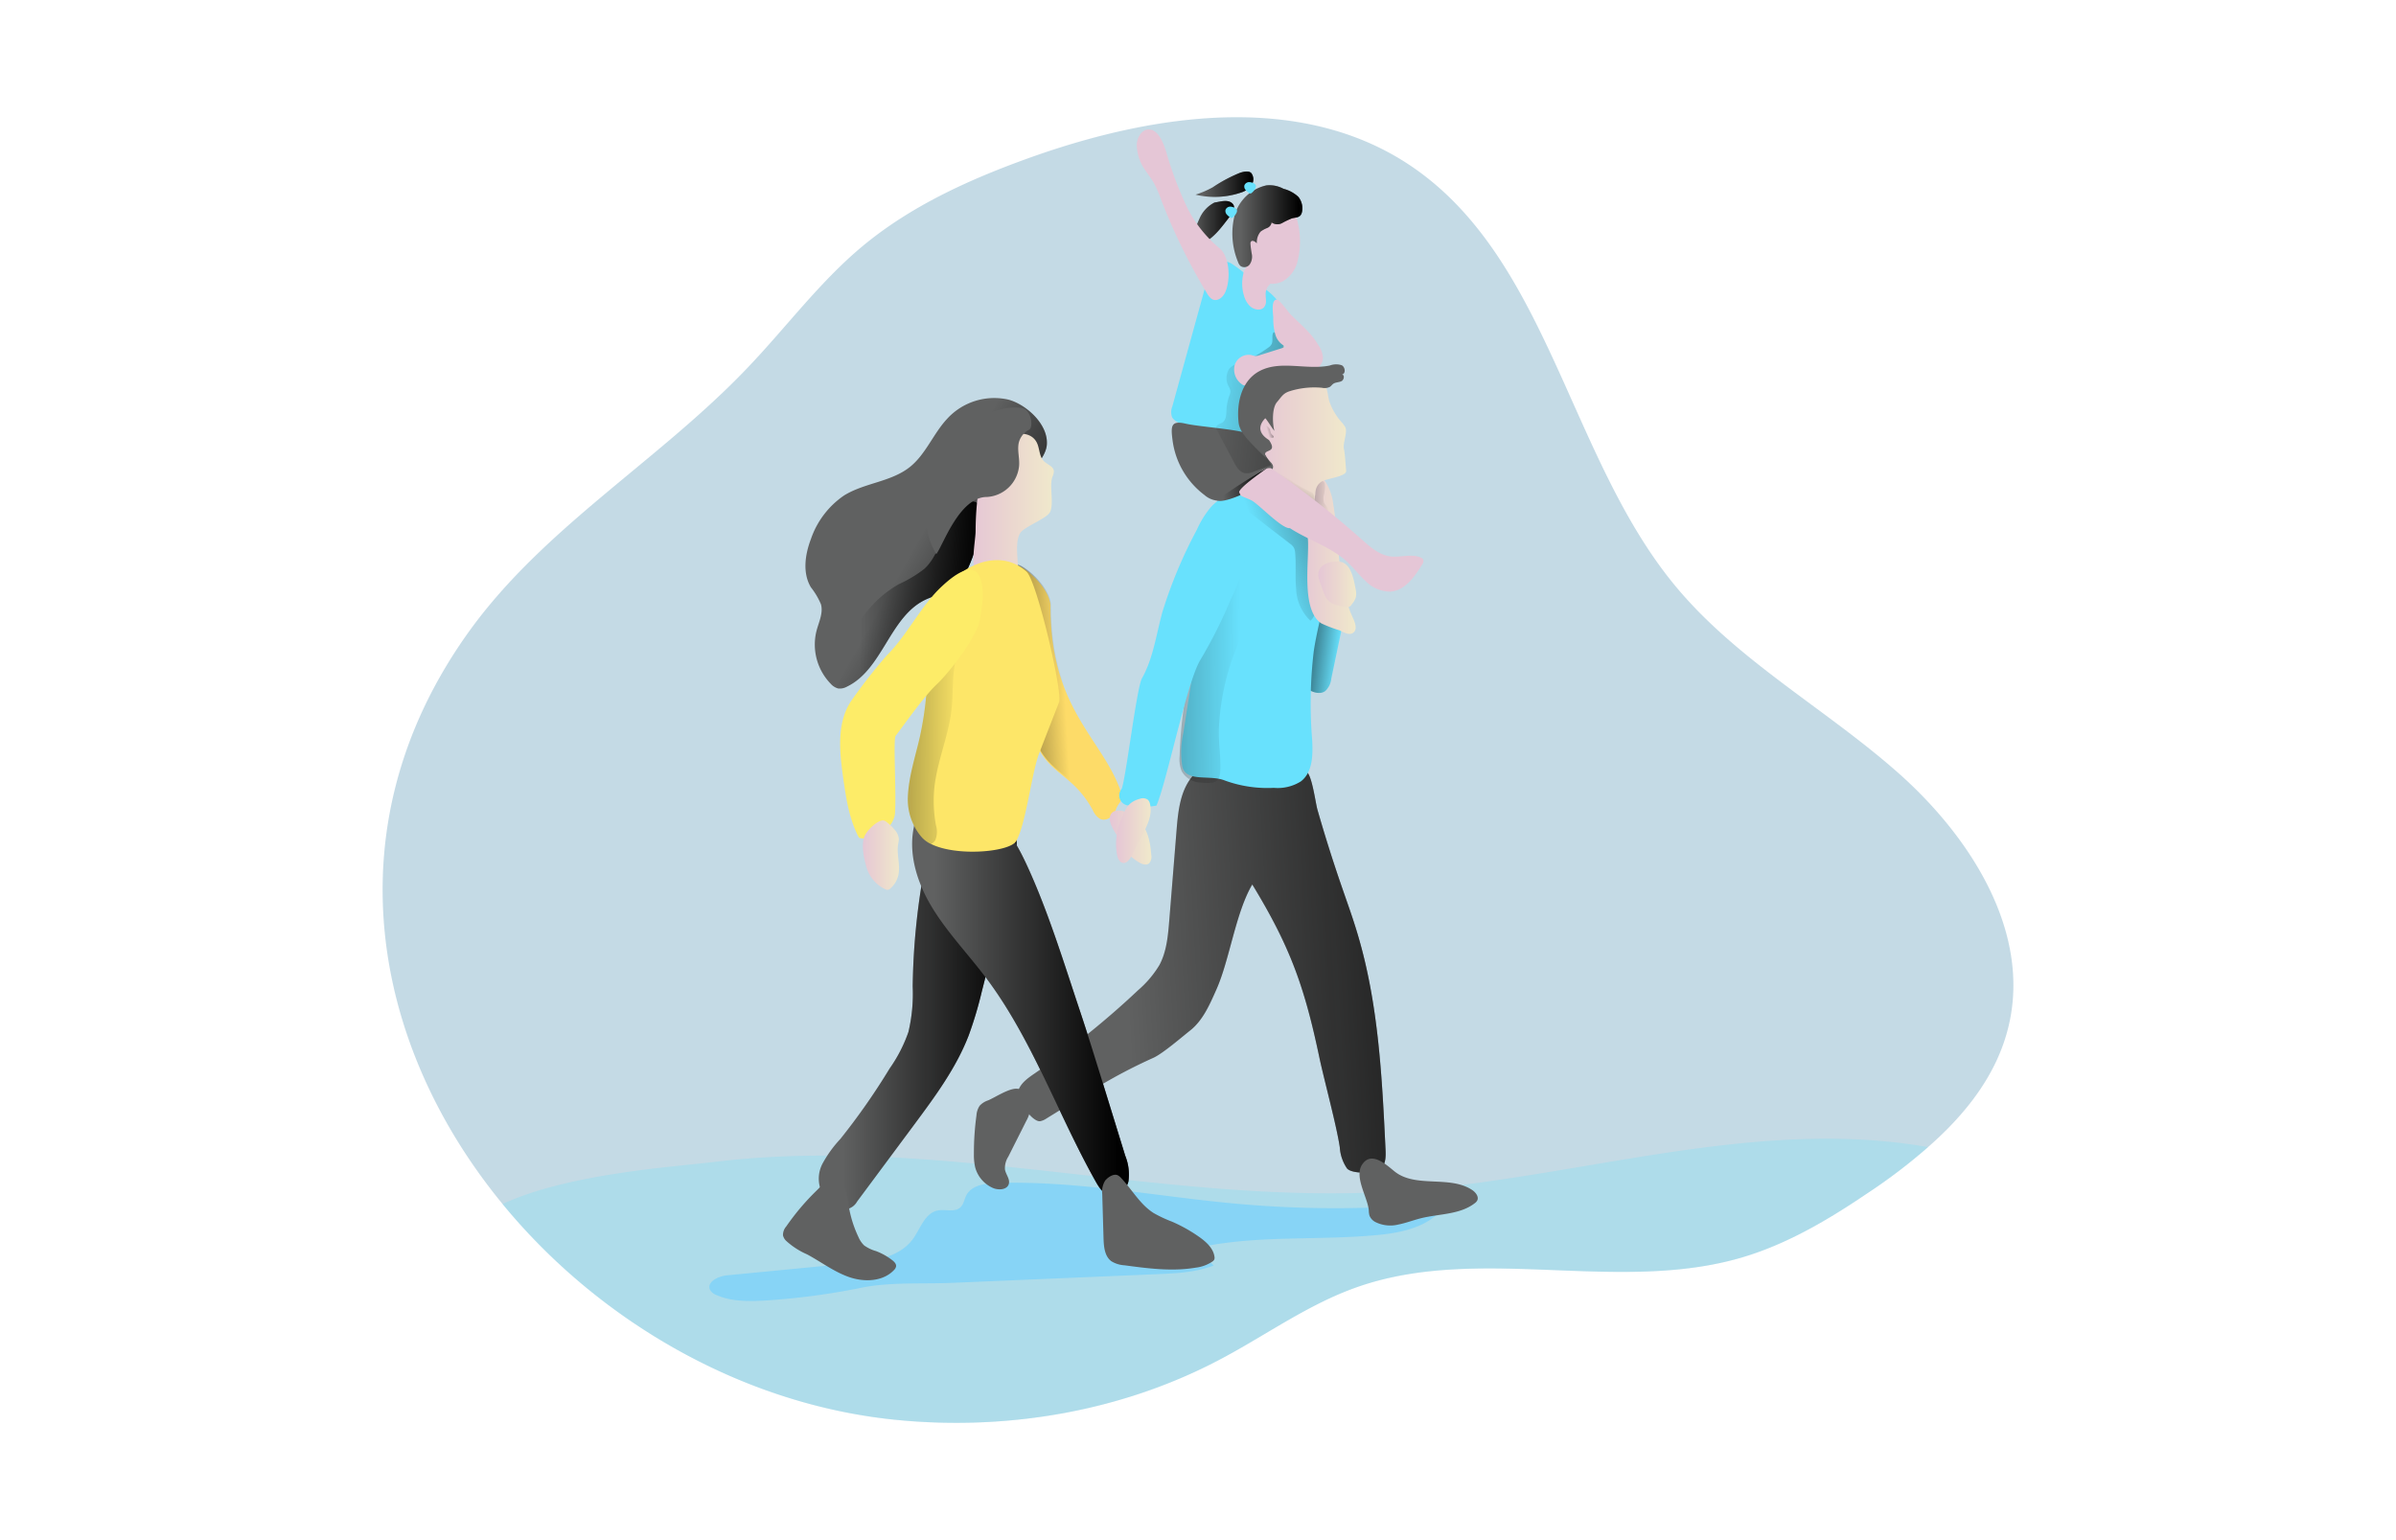 <svg xmlns="http://www.w3.org/2000/svg" xmlns:xlink="http://www.w3.org/1999/xlink" width="420" height="270" viewBox="0 0 420 270">
  <defs>
    <linearGradient id="linear-gradient" x1="0.604" y1="0.475" x2="-0.585" y2="0.64" gradientUnits="objectBoundingBox">
      <stop offset="0.12" stop-color="#010101" stop-opacity="0"/>
      <stop offset="0.95" stop-color="#010101"/>
    </linearGradient>
    <linearGradient id="linear-gradient-2" x1="0.134" y1="0.539" x2="1.485" y2="0.456" xlink:href="#linear-gradient"/>
    <linearGradient id="linear-gradient-3" x1="0.001" y1="0.5" x2="1" y2="0.5" xlink:href="#linear-gradient"/>
    <linearGradient id="linear-gradient-4" x1="0.001" y1="0.5" x2="1" y2="0.5" xlink:href="#linear-gradient"/>
    <linearGradient id="linear-gradient-5" x1="1.004" y1="0.581" x2="0.184" y2="0.443" xlink:href="#linear-gradient"/>
    <linearGradient id="linear-gradient-6" x1="0.253" y1="0.637" x2="2.245" y2="-0.317" xlink:href="#linear-gradient"/>
    <linearGradient id="linear-gradient-7" x1="1.408" y1="0.515" x2="-3.233" y2="0.431" xlink:href="#linear-gradient"/>
    <linearGradient id="linear-gradient-8" y1="0.5" x2="1.002" y2="0.5" gradientUnits="objectBoundingBox">
      <stop offset="0" stop-color="#e5c6d6"/>
      <stop offset="0.42" stop-color="#ead4d0"/>
      <stop offset="1" stop-color="#f0e9cb"/>
    </linearGradient>
    <linearGradient id="linear-gradient-9" x1="1.726" y1="0.526" x2="-4.191" y2="0.373" xlink:href="#linear-gradient"/>
    <linearGradient id="linear-gradient-10" x1="0.001" y1="0.5" x2="1" y2="0.5" xlink:href="#linear-gradient-8"/>
    <linearGradient id="linear-gradient-11" x1="0.688" y1="0.17" x2="-0.447" y2="2.027" xlink:href="#linear-gradient"/>
    <linearGradient id="linear-gradient-12" x1="10.089" y1="2.222" x2="11.104" y2="2.222" xlink:href="#linear-gradient-8"/>
    <linearGradient id="linear-gradient-13" x1="11.137" y1="3.925" x2="12.316" y2="2.177" xlink:href="#linear-gradient"/>
    <linearGradient id="linear-gradient-14" x1="0.398" y1="0.436" x2="1.011" y2="0.847" xlink:href="#linear-gradient"/>
    <linearGradient id="linear-gradient-15" x1="0" y1="0.5" x2="1" y2="0.5" xlink:href="#linear-gradient"/>
    <linearGradient id="linear-gradient-16" x1="-0.001" y1="0.5" x2="1.001" y2="0.5" xlink:href="#linear-gradient-8"/>
    <linearGradient id="linear-gradient-17" x1="1.423" y1="0.508" x2="-2.663" y2="0.466" xlink:href="#linear-gradient"/>
    <linearGradient id="linear-gradient-18" x1="5.137" y1="1.526" x2="6.16" y2="1.526" xlink:href="#linear-gradient-8"/>
    <linearGradient id="linear-gradient-19" x1="0.001" y1="0.502" x2="1" y2="0.502" xlink:href="#linear-gradient"/>
    <linearGradient id="linear-gradient-20" x1="0" y1="0.501" x2="1" y2="0.501" xlink:href="#linear-gradient"/>
    <linearGradient id="linear-gradient-21" x1="0" y1="0.499" x2="1" y2="0.499" xlink:href="#linear-gradient"/>
    <linearGradient id="linear-gradient-22" x1="6.794" y1="1.67" x2="7.418" y2="1.67" xlink:href="#linear-gradient-8"/>
    <linearGradient id="linear-gradient-23" x1="-0.736" y1="0.183" x2="4.119" y2="1.305" xlink:href="#linear-gradient"/>
    <linearGradient id="linear-gradient-24" x1="3.993" y1="1.772" x2="5.006" y2="1.772" xlink:href="#linear-gradient-8"/>
    <linearGradient id="linear-gradient-25" x1="1.414" y1="1.206" x2="2.359" y2="1.206" xlink:href="#linear-gradient-8"/>
    <linearGradient id="linear-gradient-26" x1="0" y1="0.498" x2="0.998" y2="0.498" xlink:href="#linear-gradient-8"/>
    <linearGradient id="linear-gradient-27" x1="-0.001" y1="0.5" x2="1" y2="0.5" xlink:href="#linear-gradient-8"/>
    <linearGradient id="linear-gradient-28" x1="0" y1="0.5" x2="1" y2="0.5" xlink:href="#linear-gradient-8"/>
    <linearGradient id="linear-gradient-29" x1="-0.001" y1="0.5" x2="0.998" y2="0.5" xlink:href="#linear-gradient-8"/>
    <linearGradient id="linear-gradient-30" x1="0.218" y1="0.593" x2="1.458" y2="0.204" xlink:href="#linear-gradient"/>
    <linearGradient id="linear-gradient-31" x1="0" y1="0.5" x2="1" y2="0.5" xlink:href="#linear-gradient"/>
  </defs>
  <g id="グループ_189" data-name="グループ 189" transform="translate(-2088 19444.951)">
    <g id="グループ_186" data-name="グループ 186" transform="translate(5 -17.307)">
      <g id="パス_1351" data-name="パス 1351" transform="translate(2083 -19427.645)" fill="rgba(245,250,249,0)">
        <path d="M0,0H420V270H0Z" stroke="none"/>
        <path d="M 1 1 L 1 269 L 419 269 L 419 1 L 1 1 M -3.0517578125e-05 0 L 420 0 L 420 270 L -3.0517578125e-05 270 L -3.0517578125e-05 0 Z" stroke="none" fill="rgba(112,112,112,0)"/>
      </g>
      <g id="family-monochromatic-d4992" transform="translate(2150.069 -19407.09)">
        <path id="パス_1035" data-name="パス 1035" d="M285.028,197.026c-2,8.5-7.489,15.454-14.126,21.264a97.532,97.532,0,0,1-10.755,8.174c-6.783,4.595-13.922,8.8-21.745,11.14-21.824,6.5-46.225-2.322-67.665,5.263-8.308,2.924-15.555,8.145-23.3,12.305-17.505,9.44-37.893,12.911-57.6,10.927-26.882-2.719-52.019-17.359-68.822-37.826C-1.9,200.4-9.341,161.728,15.315,127.661c13.136-18.115,33.252-29.81,48.677-46.021,6.683-6.992,12.464-14.832,19.857-21.056,8.671-7.3,19.214-12.034,29.89-15.843,21.394-7.6,46.61-11.278,65.685,1.011,24.882,16.064,28.257,51.279,47.119,74.114,10.835,13.1,26.243,21.473,39,32.722S288.95,180.478,285.028,197.026Z" transform="translate(0.01 -37.757)" fill="#c4dae5" opacity="0.995" style="isolation: isolate"/>
        <path id="パス_1036" data-name="パス 1036" d="M300.21,467.954a97.538,97.538,0,0,1-10.755,8.174c-6.783,4.595-13.922,8.8-21.745,11.14-21.824,6.495-46.225-2.322-67.665,5.263-8.308,2.924-15.555,8.145-23.3,12.305-17.505,9.44-37.893,12.911-57.6,10.927C92.26,513.044,67.124,498.4,50.32,477.937c11.411-5.313,29.764-6.5,37.061-7.376,39.538-4.816,79.361,7.648,119.124,5.171C237.9,473.769,269.292,462.524,300.21,467.954Z" transform="translate(-29.298 -287.412)" fill="#68e1fd" opacity="0.24" style="isolation: isolate"/>
        <path id="パス_1037" data-name="パス 1037" d="M146.743,505.613c-2.815.15-5.739.171-8.329-.944a2.139,2.139,0,0,1-1.161-.911c-.685-1.383,1.4-2.423,2.924-2.569l21.862-2.113c3.951-.384,8.391-1.028,10.739-4.235,1.341-1.829,2.088-4.528,4.315-5.012,1.37-.292,3.053.388,4.056-.589.556-.535.652-1.374,1-2.059.923-1.788,3.3-2.13,5.309-2.189,14.222-.418,28.311,2.427,42.479,3.68a191.91,191.91,0,0,0,36.36-.251c-2.143,3.972-7.2,5.217-11.7,5.664-10.334,1.032-20.884.033-31.042,2.088a7,7,0,0,0,1.963,3.291c-3.225,1.253-6.746,1.391-10.2,1.533l-35.8,1.516c-5.179.209-10.634-.171-15.676.835a122.884,122.884,0,0,1-17.108,2.264Z" transform="translate(-79.842 -298.164)" fill="#69cdff" opacity="0.55" style="isolation: isolate"/>
        <path id="パス_1038" data-name="パス 1038" d="M271.9,232.877c-.15,18.474,9.444,23.574,12.464,33.114.372,1.174-.668,1.566-1.007,2.748s-1.725,2.143-2.819,1.579a3.256,3.256,0,0,1-1.211-1.466c-3.847-7.076-8.5-6.086-10.73-13.825a82.7,82.7,0,0,1-1.353-12.485,15.935,15.935,0,0,1,1.537-5.012c.3-.656-3.4-11.077-2.849-11.545s5.593,3.283,5.969,6.888" transform="translate(-154.819 -147.341)" fill="#fddb68"/>
        <path id="パス_1039" data-name="パス 1039" d="M272.08,232.516c-.15,18.474,9.444,23.574,12.464,33.114.372,1.174-.668,1.566-1.007,2.748s-1.725,2.143-2.819,1.579a3.266,3.266,0,0,1-1.211-1.462c-3.847-7.08-8.5-6.09-10.73-13.825a82.213,82.213,0,0,1-1.353-12.489,15.935,15.935,0,0,1,1.537-5.012c.3-.656-3.4-11.077-2.849-11.545s5.593,3.283,5.969,6.888" transform="translate(-154.923 -147.132)" fill="url(#linear-gradient)"/>
        <path id="パス_1040" data-name="パス 1040" d="M323.24,329.051c1.011,2.945,2.088,5.873,2.961,8.855,3.613,12.171,4.24,25,4.849,37.684.054,1.2.029,2.606-.919,3.341-1.028.81-5.012.894-5.848-.125a7.389,7.389,0,0,1-1.253-3.68c-.526-3.655-2.807-12.084-3.567-15.693-2.627-12.489-5.129-19.493-11.775-30.391-2.924,4.945-3.955,13.153-6.286,18.4-1.17,2.627-2.352,5.409-4.595,7.188-1.416,1.119-4.816,4.06-6.462,4.8-7.56,3.417-11.653,6.307-18.733,10.634a3.028,3.028,0,0,1-1.09.476c-1.416.226-4.315-3.943-3.876-5.309s1.708-2.256,2.895-3.066A149.306,149.306,0,0,0,287.7,347.551a18.143,18.143,0,0,0,3.709-4.386c1.253-2.339,1.5-5.071,1.717-7.715q.647-8,1.295-15.993c.28-3.438.681-7.159,3.037-9.678A9.721,9.721,0,0,1,304.707,307a18.923,18.923,0,0,1,7.66,2.059,4.829,4.829,0,0,0,2.89.631c.748-.1,1.169-.885,1.934-.418.982.622,1.575,5.468,1.921,6.662Q321.005,322.552,323.24,329.051Z" transform="translate(-155.242 -194.538)" fill="#606161"/>
        <path id="パス_1041" data-name="パス 1041" d="M323.24,329.051c1.011,2.945,2.088,5.873,2.961,8.855,3.613,12.171,4.24,25,4.849,37.684.054,1.2.029,2.606-.919,3.341-1.028.81-5.012.894-5.848-.125a7.389,7.389,0,0,1-1.253-3.68c-.526-3.655-2.807-12.084-3.567-15.693-2.627-12.489-5.129-19.493-11.775-30.391-2.924,4.945-3.955,13.153-6.286,18.4-1.17,2.627-2.352,5.409-4.595,7.188-1.416,1.119-4.816,4.06-6.462,4.8-7.56,3.417-11.653,6.307-18.733,10.634a3.028,3.028,0,0,1-1.09.476c-1.416.226-4.315-3.943-3.876-5.309s1.708-2.256,2.895-3.066A149.306,149.306,0,0,0,287.7,347.551a18.143,18.143,0,0,0,3.709-4.386c1.253-2.339,1.5-5.071,1.717-7.715q.647-8,1.295-15.993c.28-3.438.681-7.159,3.037-9.678A9.721,9.721,0,0,1,304.707,307a18.923,18.923,0,0,1,7.66,2.059,4.829,4.829,0,0,0,2.89.631c.748-.1,1.169-.885,1.934-.418.982.622,1.575,5.468,1.921,6.662Q321.005,322.552,323.24,329.051Z" transform="translate(-155.242 -194.538)" fill="url(#linear-gradient-2)"/>
        <path id="パス_1042" data-name="パス 1042" d="M211.6,357.631a68.258,68.258,0,0,1-2.268,7.606c-2.2,5.735-5.906,10.747-9.565,15.68l-10.024,13.508a2.687,2.687,0,0,1-1.671,1.295,2.506,2.506,0,0,1-1.383-.342,6.825,6.825,0,0,1-3.087-2.506,5.655,5.655,0,0,1,.092-5.117,21.089,21.089,0,0,1,3.108-4.3,117.115,117.115,0,0,0,8.663-12.38,25.837,25.837,0,0,0,3.283-6.386,29.11,29.11,0,0,0,.748-7.974,121.46,121.46,0,0,1,2.385-22.384c.906-4.519,2.8-10.175,8.241-10.509a6.788,6.788,0,0,1,7.163,4.774c1.182,3.914-.418,8.379-1.4,12.15Q213.747,349.189,211.6,357.631Z" transform="translate(-106.577 -204.326)" fill="#606161"/>
        <path id="パス_1043" data-name="パス 1043" d="M211.6,357.631a68.258,68.258,0,0,1-2.268,7.606c-2.2,5.735-5.906,10.747-9.565,15.68l-10.024,13.508a2.687,2.687,0,0,1-1.671,1.295,2.506,2.506,0,0,1-1.383-.342,6.825,6.825,0,0,1-3.087-2.506,5.655,5.655,0,0,1,.092-5.117,21.089,21.089,0,0,1,3.108-4.3,117.115,117.115,0,0,0,8.663-12.38,25.837,25.837,0,0,0,3.283-6.386,29.11,29.11,0,0,0,.748-7.974,121.46,121.46,0,0,1,2.385-22.384c.906-4.519,2.8-10.175,8.241-10.509a6.788,6.788,0,0,1,7.163,4.774c1.182,3.914-.418,8.379-1.4,12.15Q213.747,349.189,211.6,357.631Z" transform="translate(-106.577 -204.326)" fill="url(#linear-gradient-3)"/>
        <path id="パス_1044" data-name="パス 1044" d="M251.737,363.355c1.253,3.759,2.414,7.518,3.58,11.278l4.252,13.784a8.761,8.761,0,0,1,.564,4.486c-.342,1.487-1.8,2.832-3.279,2.481-1.144-.267-1.859-1.378-2.439-2.4-6.683-11.862-11.161-25.061-19.372-35.921-3.028-4.006-6.537-7.66-9.189-11.937s-4.365-9.406-3.341-14.318a4.39,4.39,0,0,1,1.8-3.057,5.209,5.209,0,0,1,2.6-.447c9.189.033,11.992,2.694,15.521,10.413C246.111,345.712,248.955,355.047,251.737,363.355Z" transform="translate(-129.392 -206.362)" fill="#606161"/>
        <path id="パス_1045" data-name="パス 1045" d="M251.737,363.355c1.253,3.759,2.414,7.518,3.58,11.278l4.252,13.784a8.761,8.761,0,0,1,.564,4.486c-.342,1.487-1.8,2.832-3.279,2.481-1.144-.267-1.859-1.378-2.439-2.4-6.683-11.862-11.161-25.061-19.372-35.921-3.028-4.006-6.537-7.66-9.189-11.937s-4.365-9.406-3.341-14.318a4.39,4.39,0,0,1,1.8-3.057,5.209,5.209,0,0,1,2.6-.447c9.189.033,11.992,2.694,15.521,10.413C246.111,345.712,248.955,355.047,251.737,363.355Z" transform="translate(-129.392 -206.362)" fill="url(#linear-gradient-4)"/>
        <path id="パス_1046" data-name="パス 1046" d="M301.989,485.018l.226,7.748c.046,1.462.192,3.137,1.37,4.006a4.9,4.9,0,0,0,2.3.714c4.135.556,8.354,1.111,12.455.418a6.683,6.683,0,0,0,2.986-1.094.927.927,0,0,0,.3-.334.89.89,0,0,0,.038-.48c-.2-1.5-1.458-2.623-2.7-3.5a26.883,26.883,0,0,0-4.749-2.661,23.063,23.063,0,0,1-3.233-1.52c-2.36-1.5-3.759-4.085-5.681-6.128a1.942,1.942,0,0,0-.635-.5c-.739-.3-1.721.393-2.172.961A3.676,3.676,0,0,0,301.989,485.018Z" transform="translate(-175.843 -296.222)" fill="#606161"/>
        <path id="パス_1047" data-name="パス 1047" d="M168.568,491.608a2.26,2.26,0,0,0-.568,1.558,1.9,1.9,0,0,0,.539.952,13.206,13.206,0,0,0,3.684,2.385c2.469,1.324,4.732,3.07,7.376,3.985s5.919.806,7.848-1.224a1.228,1.228,0,0,0,.372-.631c.067-.451-.313-.835-.681-1.119a11.2,11.2,0,0,0-2.836-1.587,6.659,6.659,0,0,1-2.088-1,4.511,4.511,0,0,1-.982-1.454,20.4,20.4,0,0,1-1.721-5.509,9.314,9.314,0,0,0-.906-3.438c-1.671-2.727-3.341-.539-4.757.835a42.123,42.123,0,0,0-5.28,6.249Z" transform="translate(-97.816 -297.156)" fill="#606161"/>
        <path id="パス_1048" data-name="パス 1048" d="M381.6,248.145a3.455,3.455,0,0,1-1.044,2.164c-.961.706-2.335.217-3.3-.472-2.974-2.118-4.436-5.726-5.664-9.164-1.032-2.882-2.013-5.877-1.813-8.934a1.545,1.545,0,0,1,.309-.982,1.566,1.566,0,0,1,.81-.388,12.556,12.556,0,0,1,11.9,3.55c1.754,1.859,1.111,3.216.614,5.6Q382.5,243.83,381.6,248.145Z" transform="translate(-215.304 -149.728)" fill="#68e1fd"/>
        <path id="パス_1049" data-name="パス 1049" d="M381.6,248.145a3.455,3.455,0,0,1-1.044,2.164c-.961.706-2.335.217-3.3-.472-2.974-2.118-4.436-5.726-5.664-9.164-1.032-2.882-2.013-5.877-1.813-8.934a1.545,1.545,0,0,1,.309-.982,1.566,1.566,0,0,1,.81-.388,12.556,12.556,0,0,1,11.9,3.55c1.754,1.859,1.111,3.216.614,5.6Q382.5,243.83,381.6,248.145Z" transform="translate(-215.304 -149.728)" fill="url(#linear-gradient-5)"/>
        <path id="パス_1050" data-name="パス 1050" d="M340.085,201.488c-1.036,9.678-3.087,23.1-4.595,32.722a15.434,15.434,0,0,0-.184,5.977c.685,2.815,4.8,1.332,7.481,2.443a21.813,21.813,0,0,0,8.546,1.274,7.622,7.622,0,0,0,4.749-1.136c2.088-1.6,2.114-4.653,1.976-7.264a77.651,77.651,0,0,1,.288-15.609c1-6.6,3.626-13.236,2.18-19.752a8.771,8.771,0,0,0-1.383-3.341,11.775,11.775,0,0,0-1.729-1.775l-3.3-2.953a8.2,8.2,0,0,0-3.275-2.088c-2.114-.526-5.848,1.044-7.6,2.377C340.782,194.27,340.385,198.66,340.085,201.488Z" transform="translate(-195.114 -126.34)" fill="#68e1fd"/>
        <path id="パス_1051" data-name="パス 1051" d="M355.826,197.718a8.53,8.53,0,0,1,1.817,1.17l6.3,4.858a2.419,2.419,0,0,1,.656.647,2.348,2.348,0,0,1,.267,1.028c.184,2.088-.033,4.177.167,6.265a8.068,8.068,0,0,0,2.506,5.576c1.023-.9,1.044-2.46.982-3.822q-.263-5.6-.652-11.2a1.967,1.967,0,0,0-1.362-2.088l-10.8-5.43a1.345,1.345,0,0,0-1.7.033c-.881.547-3.02,1.253-1.725,2.13A11.169,11.169,0,0,0,355.826,197.718Z" transform="translate(-204.899 -128.995)" fill="url(#linear-gradient-6)"/>
        <path id="パス_1052" data-name="パス 1052" d="M344.279,237.526c.944-2.356,2.109-4.657,2.485-7.163a11.862,11.862,0,0,0-3.149-9.782,90.639,90.639,0,0,0-6.558,17.576,81,81,0,0,0-2.627,18.061,5.613,5.613,0,0,0,.38,2.673,3.938,3.938,0,0,0,3.216,1.951c2.824.267,3.509-.075,3.555-2.464s-.368-4.691-.259-7.063A42.6,42.6,0,0,1,344.279,237.526Z" transform="translate(-194.722 -144.217)" fill="url(#linear-gradient-7)"/>
        <path id="パス_1053" data-name="パス 1053" d="M390.226,213.38a22.075,22.075,0,0,0,3.183,1.22c.794.376,1.75.969,2.448.418s.347-1.671-.038-2.506c-2.861-6.148-2.322-13.266-3.479-19.949a9.5,9.5,0,0,0-1.8-4.632c-2.836-3.321-2.924,3.183-2.949,4.628,0,2.009.129,3.985.292,5.985C388.179,202.307,386.6,210.944,390.226,213.38Z" transform="translate(-225.694 -124.662)" fill="url(#linear-gradient-8)"/>
        <path id="パス_1054" data-name="パス 1054" d="M392.361,192.722a2.427,2.427,0,0,0,0,1.6,3.207,3.207,0,0,0,.33.451,2.644,2.644,0,0,1,.505,1.157c-.067.117-.242.075-.359,0a8.7,8.7,0,0,1-2.477-1.913,2.627,2.627,0,0,0,.418-1.3,4.344,4.344,0,0,1,.113-1.4c.18-.418.865-1.082,1.345-.764S392.44,192.287,392.361,192.722Z" transform="translate(-227.308 -126.684)" fill="url(#linear-gradient-9)"/>
        <path id="パス_1055" data-name="パス 1055" d="M381.483,155.278a5.637,5.637,0,0,1,.806,1.061c.464.9-.5,2.861-.226,3.872.163.618.317,3.116.384,3.759.113,1.053-3.567,1.378-4.331,1.917-1.5,1.061-.835,2.368-1.458,4.306a4.091,4.091,0,0,1-.835,1.75,2.062,2.062,0,0,1-2.022.3,8.827,8.827,0,0,1-5.547-4.945,17.07,17.07,0,0,1-1.337-6.14c-.121-2.088-.443-4.645.159-6.612a9.643,9.643,0,0,1,5.221-5.584c1.525-.743,5.108-1.566,6.437.1.484.606.526,2.13.814,2.9A10.88,10.88,0,0,0,381.483,155.278Z" transform="translate(-213.544 -102.005)" fill="url(#linear-gradient-10)"/>
        <path id="パス_1056" data-name="パス 1056" d="M380.112,189a1.525,1.525,0,0,1,.551.338,1.542,1.542,0,0,1,.1,1.424.618.618,0,0,1-.192.359.564.564,0,0,1-.493,0,8.061,8.061,0,0,1-2.477-1.4c-.869-.66-1.713-1.357-2.506-2.088a6.166,6.166,0,0,1-1.157-1.312c-.226-.38-.718-1.7.163-1.445.56.159,1.37,1.253,1.855,1.633A20.024,20.024,0,0,0,380.112,189Z" transform="translate(-217.548 -123.405)" fill="url(#linear-gradient-11)"/>
        <path id="パス_1057" data-name="パス 1057" d="M344.259,100.849a20.151,20.151,0,0,0-2.619-2.022,2.289,2.289,0,0,0-.99-.418,1.892,1.892,0,0,0-1.19.4c-1.721,1.17-2.389,3.341-2.924,5.342q-2.707,9.807-5.409,19.631a2.611,2.611,0,0,0-.033,1.9,2.447,2.447,0,0,0,1.065.9,20.667,20.667,0,0,0,11.436,2.414,3.613,3.613,0,0,0,1.934-.568c.668-.505.443-1.725.681-2.531,1.086-3.655,2.673-6.946,3.759-10.6.835-2.857,1.671-6.027.418-8.734-.965-2.088-2.97-3.442-4.9-4.67l.159,1.554" transform="translate(-192.698 -73.076)" fill="#68e1fd"/>
        <path id="パス_1058" data-name="パス 1058" d="M364.846,104.509c0,.418.067.81.058,1.22a1.558,1.558,0,0,1-.418,1.115,1.337,1.337,0,0,1-.923.326,2.289,2.289,0,0,1-1.637-.785,4.239,4.239,0,0,1-.873-1.633,7.372,7.372,0,0,1-.142-3.759,2.652,2.652,0,0,1,.952-1.671,2.178,2.178,0,0,1,2.673.51,4.3,4.3,0,0,1,1.19,2.565c-.042.338-.418.581-.585.877a2.652,2.652,0,0,0-.3,1.236Z" transform="translate(-210.056 -73.448)" fill="url(#linear-gradient-12)"/>
        <path id="パス_1059" data-name="パス 1059" d="M364.254,104.416a2.089,2.089,0,0,0,.652.535.915.915,0,0,0,.815,0c.3-.163.439-.514.627-.8.347-.53.948-.969.948-1.6a1.253,1.253,0,0,0-.464-.906,3.216,3.216,0,0,0-.919-.5,14.955,14.955,0,0,0-2.088-.652c-1.337-.309-1.253.313-.9,1.4A7.005,7.005,0,0,0,364.254,104.416Z" transform="translate(-211.201 -74.241)" fill="url(#linear-gradient-13)"/>
        <path id="パス_1060" data-name="パス 1060" d="M213,155.834a11.18,11.18,0,0,0-10.672,3.312c-2.477,2.627-3.784,6.286-6.612,8.525-3.3,2.611-7.965,2.753-11.532,4.987a15.2,15.2,0,0,0-5.785,7.627c-1.032,2.728-1.5,5.94,0,8.454a12.866,12.866,0,0,1,1.767,2.986c.418,1.541-.384,3.108-.785,4.653a9.87,9.87,0,0,0,2.506,9.289,2.631,2.631,0,0,0,1.291.806,2.573,2.573,0,0,0,1.566-.334c6.244-3.024,7.456-12.255,13.725-15.229,1.566-.748,3.341-1.032,4.783-2.03a8.848,8.848,0,0,0,2.773-3.713c1.115-2.464,1.729-5.167,3.149-7.468a22.309,22.309,0,0,1,2.59-3.254c1.6-1.75,3.245-3.463,4.741-5.3,1.128-1.391,3.024-3.387,3.233-5.255C220.15,160.253,216.161,156.669,213,155.834Z" transform="translate(-103.323 -106.332)" fill="#606161"/>
        <path id="パス_1061" data-name="パス 1061" d="M219.745,163.861c-.209,1.871-2.113,3.872-3.233,5.263-1.5,1.842-3.154,3.555-4.753,5.3a23.852,23.852,0,0,0-2.506,3.137.618.618,0,0,0-.079.113c-1.424,2.306-2.03,5.012-3.149,7.472a8.839,8.839,0,0,1-2.769,3.713c-1.424,1.007-3.216,1.295-4.787,2.03-6.265,2.978-7.485,12.209-13.725,15.233a3.961,3.961,0,0,1-.468.209,2.189,2.189,0,0,1-1.1.129,2.619,2.619,0,0,1-1.295-.835,9.866,9.866,0,0,1-2.506-9.281c.418-1.55,1.186-3.12.785-4.653a13.283,13.283,0,0,0-1.775-2.995c-1.474-2.506-1.007-5.71,0-8.45a15.222,15.222,0,0,1,5.789-7.631c3.555-2.222,8.228-2.368,11.524-4.975,2.832-2.243,4.143-5.906,6.625-8.529a11.147,11.147,0,0,1,10.672-3.312C216.161,156.643,220.142,160.227,219.745,163.861Z" transform="translate(-103.323 -106.311)" fill="url(#linear-gradient-14)"/>
        <path id="パス_1062" data-name="パス 1062" d="M218.292,202.9a.62.62,0,0,0-.079.113c-1.424,2.306-2.03,5.012-3.149,7.472a8.838,8.838,0,0,1-2.769,3.713c-1.424,1.007-3.216,1.295-4.787,2.03-6.265,2.978-7.485,12.209-13.725,15.233a3.967,3.967,0,0,1-.468.209,6.458,6.458,0,0,1-.3-3.024,19.732,19.732,0,0,1,9.841-15.137,22.026,22.026,0,0,0,4.448-2.673c2-1.825,2.765-4.595,3.889-7.055,1.408-3.154,4.912-7.518,6.683-2.464A11.722,11.722,0,0,1,218.292,202.9Z" transform="translate(-112.354 -131.659)" fill="url(#linear-gradient-15)"/>
        <path id="パス_1063" data-name="パス 1063" d="M259.243,172.594c.309.956.338,2.088,1.048,2.778.606.6,1.671.894,1.75,1.738a2.548,2.548,0,0,1-.267,1.048c-.555,1.562.33,4.695-.418,6.165-.572,1.1-4.507,2.569-5.183,3.6-1.324,2.034.15,6.741-.785,6.758-1.253.025-5.764,1.228-6.758.451-1.337-1.044-.317-5.806-.309-7.518a54.4,54.4,0,0,1,.789-9.018,12.578,12.578,0,0,1,2.26-5.973C253,170.635,258.141,169.177,259.243,172.594Z" transform="translate(-144.375 -115.081)" fill="url(#linear-gradient-16)"/>
        <path id="パス_1064" data-name="パス 1064" d="M244.351,165.665c-.33,1.4.209,2.874.021,4.3a6.025,6.025,0,0,1-5.6,5.259c-4.854-.042-7.723,8.529-8.9,10.024-4.056-6.984,0-12.376.835-15.241.647-2.36,5.284-7.372,7.326-8.709a9.856,9.856,0,0,1,6.888-1.671c1.612.313,2.038,3.371,1.211,3.818A3.483,3.483,0,0,0,244.351,165.665Z" transform="translate(-132.824 -108.654)" fill="#606161"/>
        <path id="パス_1065" data-name="パス 1065" d="M246.924,248.555c-1.17,2.995-2.335,5.969-3.488,8.959-1.312,3.341-2.272,12.242-4.018,15.379-1.073,1.921-10.417,2.782-14.928.526a4.862,4.862,0,0,1-1.713-1.278,10.129,10.129,0,0,1-2.368-6.608c.063-3.759,1.328-7.393,2.143-11.056a57.912,57.912,0,0,0,1.3-13.4v-.911c-.033-2.924-.079-5.906,1.069-8.579,2.481-5.693,10.739-10.927,16.29-5.919C243.052,227.324,247.58,246.876,246.924,248.555Z" transform="translate(-128.343 -146.011)" fill="#fde668"/>
        <path id="パス_1066" data-name="パス 1066" d="M228.65,261.306c-.48,2.611-.271,5.28-.576,7.907-.526,4.641-2.506,9.022-3.007,13.663a23.474,23.474,0,0,0,.271,6.625,3.851,3.851,0,0,1-.142,2.673,1.917,1.917,0,0,1-.706.622,4.862,4.862,0,0,1-1.713-1.278,10.129,10.129,0,0,1-2.368-6.608c.063-3.759,1.328-7.393,2.143-11.056a57.913,57.913,0,0,0,1.3-13.4v-.911a9.8,9.8,0,0,1,.835-.994,4.347,4.347,0,0,1,2.7-1.6C230.634,256.666,228.939,259.756,228.65,261.306Z" transform="translate(-128.343 -165.387)" fill="url(#linear-gradient-17)"/>
        <path id="パス_1067" data-name="パス 1067" d="M368.067,87.562a5.568,5.568,0,0,0,2.506-3.154,14.185,14.185,0,0,0-.146-8.157,4,4,0,0,0-1.253-1.813,3.565,3.565,0,0,0-3.546-.163A8.738,8.738,0,0,0,362.8,76.66a7.063,7.063,0,0,0-1.345,2.063,6.374,6.374,0,0,0-.326,2.264c0,2.088.451,4.315,2.088,5.739A4.193,4.193,0,0,0,368.067,87.562Z" transform="translate(-210.286 -58.794)" fill="url(#linear-gradient-18)"/>
        <path id="パス_1068" data-name="パス 1068" d="M368.135,68.295a3.2,3.2,0,0,1,.647,2.619,1.362,1.362,0,0,1-.284.643c-.351.388-.952.372-1.462.505a13.7,13.7,0,0,0-1.75.835,1.711,1.711,0,0,1-1.834-.117,1.253,1.253,0,0,1-.777.977,5.088,5.088,0,0,0-1.149.627,2.925,2.925,0,0,0-.668,2.063c-.267-.317-.789-.631-1.028-.292a.6.6,0,0,0-.084.38,17.391,17.391,0,0,0,.246,1.842,2.431,2.431,0,0,1-.376,1.767,1.182,1.182,0,0,1-1.637.263,1.808,1.808,0,0,1-.418-.714,13.019,13.019,0,0,1-.618-8.04,7.436,7.436,0,0,1,5.614-5.367,5.16,5.16,0,0,1,2.974.6A5.975,5.975,0,0,1,368.135,68.295Z" transform="translate(-207.622 -54.343)" fill="#606161"/>
        <path id="パス_1069" data-name="パス 1069" d="M368.135,68.295a3.2,3.2,0,0,1,.647,2.619,1.362,1.362,0,0,1-.284.643c-.351.388-.952.372-1.462.505a13.7,13.7,0,0,0-1.75.835,1.711,1.711,0,0,1-1.834-.117,1.253,1.253,0,0,1-.777.977,5.088,5.088,0,0,0-1.149.627,2.925,2.925,0,0,0-.668,2.063c-.267-.317-.789-.631-1.028-.292a.6.6,0,0,0-.084.38,17.391,17.391,0,0,0,.246,1.842,2.431,2.431,0,0,1-.376,1.767,1.182,1.182,0,0,1-1.637.263,1.808,1.808,0,0,1-.418-.714,13.019,13.019,0,0,1-.618-8.04,7.436,7.436,0,0,1,5.614-5.367,5.16,5.16,0,0,1,2.974.6A5.975,5.975,0,0,1,368.135,68.295Z" transform="translate(-207.622 -54.343)" fill="url(#linear-gradient-19)"/>
        <path id="パス_1070" data-name="パス 1070" d="M341.69,73.177a5.647,5.647,0,0,0-2.677,2.924c-.589,1.224-.919,2.544-1.487,3.759a2.535,2.535,0,0,1-1.165,1.366A14.7,14.7,0,0,1,339,80.549c2.23-.668,3.859-2.966,5.217-4.728.472-.614,1.312-1.671.656-2.418C344.079,72.529,342.629,73.055,341.69,73.177Z" transform="translate(-195.863 -58.226)" fill="#606161"/>
        <path id="パス_1071" data-name="パス 1071" d="M344.15,63.306a16.745,16.745,0,0,1-3.02,1.286,14.4,14.4,0,0,0,8.116-.418,3.463,3.463,0,0,0,1.813-1.428,1.811,1.811,0,0,0-.15-1.934c-.464-.464-1.316-.246-1.926-.067A25.5,25.5,0,0,0,344.15,63.306Z" transform="translate(-198.64 -51.021)" fill="#606161"/>
        <path id="パス_1072" data-name="パス 1072" d="M341.69,73.177a5.647,5.647,0,0,0-2.677,2.924c-.589,1.224-.919,2.544-1.487,3.759a2.535,2.535,0,0,1-1.165,1.366A14.7,14.7,0,0,1,339,80.549c2.23-.668,3.859-2.966,5.217-4.728.472-.614,1.312-1.671.656-2.418C344.079,72.529,342.629,73.055,341.69,73.177Z" transform="translate(-195.863 -58.226)" fill="url(#linear-gradient-20)"/>
        <path id="パス_1073" data-name="パス 1073" d="M344.15,63.306a16.745,16.745,0,0,1-3.02,1.286,14.4,14.4,0,0,0,8.116-.418,3.463,3.463,0,0,0,1.813-1.428,1.811,1.811,0,0,0-.15-1.934c-.464-.464-1.316-.246-1.926-.067A25.5,25.5,0,0,0,344.15,63.306Z" transform="translate(-198.64 -51.021)" fill="url(#linear-gradient-21)"/>
        <path id="パス_1074" data-name="パス 1074" d="M354.608,75.275a.886.886,0,0,0-.9.551.9.9,0,0,0,.184.785,2.643,2.643,0,0,0,.627.551.418.418,0,0,0,.238.1.393.393,0,0,0,.234-.109c.292-.23.794-.835.723-1.228S354.971,75.3,354.608,75.275Z" transform="translate(-205.949 -59.602)" fill="#68e1fd"/>
        <path id="パス_1075" data-name="パス 1075" d="M362.528,64.995a.886.886,0,0,0-.9.547.911.911,0,0,0,.184.789,2.74,2.74,0,0,0,.627.551.418.418,0,0,0,.238.1.393.393,0,0,0,.234-.109c.292-.23.794-.835.723-1.253S362.891,65.016,362.528,64.995Z" transform="translate(-210.561 -53.616)" fill="#68e1fd"/>
        <path id="パス_1076" data-name="パス 1076" d="M374.23,103.24c2.222,2.761,5.455,4.737,7.017,7.936,1.963,4,.794,8.867,2.13,13.115" transform="translate(-217.915 -75.889)" fill="none"/>
        <path id="パス_1077" data-name="パス 1077" d="M325.484,56.9a62.372,62.372,0,0,1-3.839-10.091c-.505-1.6-1.253-3.475-2.6-3.88s-2.506,1.028-2.569,2.631a8,8,0,0,0,1.554,4.553c.5.739,1.044,1.433,1.487,2.218a20.094,20.094,0,0,1,1.169,2.694,103.407,103.407,0,0,0,8.07,16.52,3.392,3.392,0,0,0,.76.969c.89.677,1.971-.05,2.443-1.044.969-2.03.885-6.178-.936-7.74a22.262,22.262,0,0,1-5.539-6.829Z" transform="translate(-184.281 -40.731)" fill="url(#linear-gradient-22)"/>
        <path id="パス_1078" data-name="パス 1078" d="M336.942,178.676a3.966,3.966,0,0,0,2.686.965,4.566,4.566,0,0,0,1.729-.727l6.432-3.839c.606-.363,1.307-.944,1.1-1.616a1.563,1.563,0,0,0-.38-.568c-2.285-2.506-1.345-4.227-4.595-5.2-2.088-.631-8.178-1.065-10.3-1.558-2.606-.606-2.631.418-2.31,2.9a14.289,14.289,0,0,0,5.639,9.64Z" transform="translate(-192.835 -112.413)" fill="#606161"/>
        <path id="パス_1079" data-name="パス 1079" d="M359.638,129.407a1.855,1.855,0,0,1-.125.677,1.742,1.742,0,0,1-.606.639,19.084,19.084,0,0,1-4.833,2.581,4.368,4.368,0,0,0-1.992,1.1,3.033,3.033,0,0,0-.083,3.162,2.089,2.089,0,0,1,.28.86,2.047,2.047,0,0,1-.171.677,8.379,8.379,0,0,0-.518,2.506c-.042.835-.033,1.779-.706,2.235-.217.146-.48.213-.706.343a.7.7,0,0,0-.418.622.893.893,0,0,0,.121.317l3.032,5.7c.418.81.973,1.708,1.875,1.892a3.1,3.1,0,0,0,1.708-.3l2.924-1.09a11.168,11.168,0,0,0-1.8-2.652,8.828,8.828,0,0,1-1.14-3.826,13.936,13.936,0,0,1,.192-5.3,6.189,6.189,0,0,1,3.183-4.068c.693-.322,1.554-.572,1.788-1.295a2.415,2.415,0,0,0,0-1.065,9.731,9.731,0,0,1,0-2.7,1.671,1.671,0,0,0-.038-.944,1.553,1.553,0,0,0-.393-.451c-.234-.209-.923-1.053-1.286-.99S359.655,129.065,359.638,129.407Z" transform="translate(-203.666 -90.331)" fill="url(#linear-gradient-23)"/>
        <path id="パス_1080" data-name="パス 1080" d="M372.056,122.188a4.653,4.653,0,0,1,.835,1.992,2.113,2.113,0,0,1-.748,1.942,2.815,2.815,0,0,1-1.186.418c-1.88.334-3.809.192-5.714.338A8.2,8.2,0,0,0,360,128.867a1.186,1.186,0,0,1-.764.476.936.936,0,0,1-.518-.2,3.154,3.154,0,0,1-1.282-3.341,2.573,2.573,0,0,1,2.974-1.779,3.342,3.342,0,0,0,.627.159,1.938,1.938,0,0,0,.735-.129l4.695-1.483a3.341,3.341,0,0,1-1.9-2.164,10.025,10.025,0,0,1-.359-2.953c0-.572-.464-3.145.6-3.158.526,0,1.98,2.126,2.4,2.552C368.856,118.517,370.861,120.117,372.056,122.188Z" transform="translate(-208.084 -82.323)" fill="url(#linear-gradient-24)"/>
        <path id="パス_1081" data-name="パス 1081" d="M368.212,195.534c3.262,2.118,7.172,3.266,10.024,5.9,1.17,1.073,2.126,2.368,3.308,3.429a6.043,6.043,0,0,0,4.277,1.8c2.548-.171,4.26-2.6,5.589-4.783a.956.956,0,0,0,.188-.835.835.835,0,0,0-.418-.347c-1.629-.727-3.525,0-5.3-.2-2-.251-3.613-1.671-5.117-3.024a159.085,159.085,0,0,0-15.329-12.054c-.338-.234-.363-.418-.777-.418a2.36,2.36,0,0,0-1.408.51c-.835.7-3.529,2.088-3.922,3.1-.543,1.366.973,1.383,2.26,2.118S366.863,195.709,368.212,195.534Z" transform="translate(-209.174 -123.498)" fill="url(#linear-gradient-25)"/>
        <path id="パス_1082" data-name="パス 1082" d="M362.827,142.6c3.676-1.921,8.22-.1,12.284-.952a3.1,3.1,0,0,1,2.088-.038c.618.334.723,1.516,0,1.625.526,0,.418.9-.029,1.144s-1.057.184-1.483.489c-.209.15-.359.38-.572.526a2.088,2.088,0,0,1-1.383.163,14.348,14.348,0,0,0-5.614.581c-1.224.38-1.453.965-2.289,1.938-.885,1.04-.8,3.759-.447,5.012-.134,0-1.516-2.285-1.616-2.18-2.214,2.331.581,3.692.677,3.83,1.763,2.552-1.579,1.353-.451,3,.656.961-1.992-1.729-2.552-2.327-.977-1.04-2.143-2.26-2.327-3.7C358.717,148.319,359.56,144.3,362.827,142.6Z" transform="translate(-209.059 -98.128)" fill="#606161"/>
        <path id="パス_1083" data-name="パス 1083" d="M346.853,186.021a4.352,4.352,0,0,0-4.983,2.686" transform="translate(-199.071 -124.035)" fill="none"/>
        <path id="パス_1084" data-name="パス 1084" d="M411.6,483.918a3.925,3.925,0,0,0,.113.885,2.189,2.189,0,0,0,1.048,1.153,5.87,5.87,0,0,0,4,.439c1.345-.259,2.631-.768,3.96-1.1,3.2-.8,6.833-.618,9.448-2.636a1.545,1.545,0,0,0,.418-.439c.376-.66-.226-1.454-.856-1.875-3.947-2.64-9.945-.284-13.633-3.279-1.449-1.174-4.077-3.646-5.676-1.17C409,478.075,411.427,481.658,411.6,483.918Z" transform="translate(-238.731 -292.274)" fill="#606161"/>
        <path id="パス_1085" data-name="パス 1085" d="M250.632,447.526a3.55,3.55,0,0,0-1.474.927,3.424,3.424,0,0,0-.576,1.721,48.225,48.225,0,0,0-.447,6.721,9.69,9.69,0,0,0,.213,2.331,5.5,5.5,0,0,0,3.141,3.672c1,.418,2.506.309,2.769-.743.226-.835-.53-1.633-.681-2.506a3.736,3.736,0,0,1,.585-2.251l3.154-6.265a5.776,5.776,0,0,0,.647-1.729c.188-1.253-.631-3.588-2.042-3.889S251.9,447,250.632,447.526Z" transform="translate(-144.485 -275.179)" fill="#606161"/>
        <path id="パス_1086" data-name="パス 1086" d="M392.668,226.644a4.177,4.177,0,0,0,.317,1.282l.614,1.7a4.5,4.5,0,0,0,.48,1.048c.706,1.04,2.088,1.328,3.341,1.533a.877.877,0,0,0,1.069-.418,3.592,3.592,0,0,0,.76-1.282,3.2,3.2,0,0,0-.029-1.378c-.334-1.829-.835-4.8-2.995-4.887C394.682,224.176,392.61,224.714,392.668,226.644Z" transform="translate(-228.651 -146.347)" fill="url(#linear-gradient-26)"/>
        <path id="パス_1087" data-name="パス 1087" d="M325.368,198.878a16.735,16.735,0,0,0-2.464,3.972,81.224,81.224,0,0,0-6.04,14.435c-1.078,3.922-1.587,8.074-3.584,11.616-.931,1.671-2.819,17.614-3.55,19.364a1.767,1.767,0,0,0,1.282,2.92,13.123,13.123,0,0,0,4.812.021c1.784-4.014,5.384-21.862,7.723-25.579a83.511,83.511,0,0,0,5.388-10.764,31.814,31.814,0,0,0,2.978-9.189,11.8,11.8,0,0,0-1.3-7.1C329.186,196.121,327.1,196.99,325.368,198.878Z" transform="translate(-180.18 -130.526)" fill="#68e1fd"/>
        <path id="パス_1088" data-name="パス 1088" d="M307.463,334.79a8.1,8.1,0,0,0,1.065,1.671,7.974,7.974,0,0,0,1.433,1.157c.635.439,1.533.865,2.109.351a1.73,1.73,0,0,0,.355-1.47c-.159-2.143-.589-4.423-2.088-5.948a8.107,8.107,0,0,0-2.264-1.5c-1.119-.53-2.878-.539-2.924,1.09C305.107,331.478,306.845,333.625,307.463,334.79Z" transform="translate(-177.688 -207.194)" fill="url(#linear-gradient-27)"/>
        <path id="パス_1089" data-name="パス 1089" d="M308.515,327.777a10.4,10.4,0,0,0-.551,5.672c.117.639.418,1.391,1.073,1.474s1.161-.618,1.474-1.224l1.926-3.734c.869-1.671,1.763-3.559,1.307-5.4a1.4,1.4,0,0,0-.376-.723,1.52,1.52,0,0,0-1.4-.163C309.689,324.273,309.317,325.747,308.515,327.777Z" transform="translate(-179.229 -204.195)" fill="url(#linear-gradient-28)"/>
        <path id="パス_1090" data-name="パス 1090" d="M200.169,242.728a94.9,94.9,0,0,0-6.031,7.69c-2.786,3.83-2.26,9.051-1.6,13.742.51,3.609,1.057,7.305,2.778,10.521a5.075,5.075,0,0,0,2.84-.121c1.671-.752,3.367-2.414,3.475-4.24.234-3.876-.347-12.911.113-13.516,1.867-2.456,4.958-6.892,7.2-9.018s6.712-7.936,7.447-10.918c.99-4.056,1.8-14.076-6.549-6.265C206.167,234,203.765,239.174,200.169,242.728Z" transform="translate(-111.807 -148.367)" fill="#fdec68"/>
        <path id="パス_1091" data-name="パス 1091" d="M202.116,340.847a6.154,6.154,0,0,0,3.429,4.139.835.835,0,0,0,.384.071.777.777,0,0,0,.418-.217,4.394,4.394,0,0,0,1.42-2.36c.393-1.763-.33-3.613-.042-5.392a4.836,4.836,0,0,0,.125-.944,2.778,2.778,0,0,0-.735-1.625,7.969,7.969,0,0,0-1.437-1.37,1.036,1.036,0,0,0-.61-.259c-1.1.029-2.945,1.88-3.287,2.924C201.281,337.247,201.7,339.435,202.116,340.847Z" transform="translate(-117.363 -209.617)" fill="url(#linear-gradient-29)"/>
        <path id="パス_1092" data-name="パス 1092" d="M370.809,167.711a1.253,1.253,0,0,0-.685-.556.213.213,0,0,0-.088-.025c-.079,0-.121.088-.146.163a1.4,1.4,0,0,0-.1.388,1.437,1.437,0,0,0,.242.731,2,2,0,0,0,.439.606,1.253,1.253,0,0,0,.6.263c.505.088.6-.175.267-.451C370.889,168.458,371.018,168.2,370.809,167.711Z" transform="translate(-215.329 -113.093)" opacity="0.79" fill="url(#linear-gradient-30)"/>
        <path id="パス_1093" data-name="パス 1093" d="M350.05,190.54a104.286,104.286,0,0,1,8.93-5.71s-5.326,3.646-4.987,4.356.184.451.184.451S350.948,191.1,350.05,190.54Z" transform="translate(-203.834 -123.4)" fill="#606161"/>
        <path id="パス_1094" data-name="パス 1094" d="M350.05,190.54a104.286,104.286,0,0,1,8.93-5.71s-5.326,3.646-4.987,4.356.184.451.184.451S350.948,191.1,350.05,190.54Z" transform="translate(-203.834 -123.4)" fill="url(#linear-gradient-31)"/>
      </g>
    </g>
  </g>
</svg>
